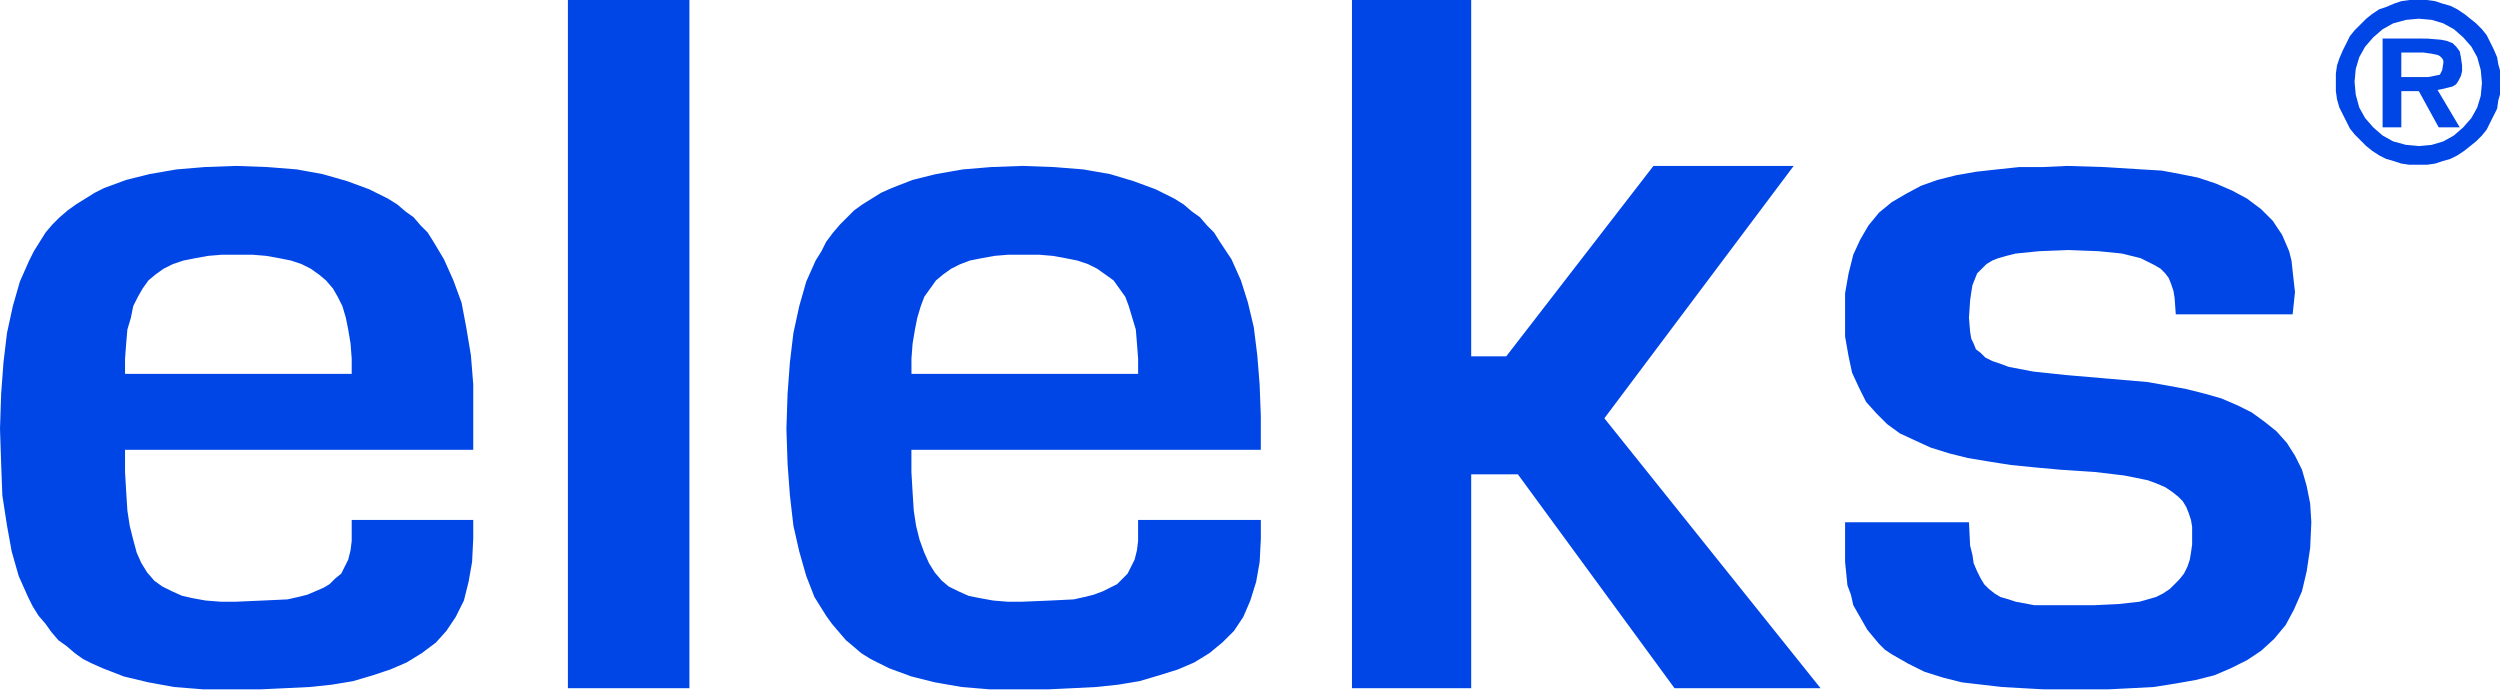 <svg width="145" height="40" viewBox="0 0 145 40" fill="none" xmlns="http://www.w3.org/2000/svg">
<g clip-path="url(#clip0_1242_7462)">
<path d="M139.75 0L139.277 0.067L138.869 0.204L138.395 0.407L137.988 0.542L137.581 0.814L137.242 1.085L136.903 1.423L136.564 1.761L136.292 2.101L136.091 2.508L135.886 2.913L135.683 3.388L135.547 3.795L135.48 4.269V5.285L135.547 5.759L135.683 6.235L135.886 6.641L136.091 7.048L136.294 7.455L136.566 7.793L136.903 8.133L137.242 8.471L137.581 8.743L137.988 9.012L138.395 9.216L138.869 9.352L139.277 9.487L139.75 9.556H140.765L141.242 9.487L141.648 9.352L142.123 9.216L142.529 9.012L142.935 8.741L143.274 8.471L143.613 8.198L143.952 7.86L144.224 7.522L144.427 7.115L144.63 6.71L144.833 6.303L144.9 5.828L145.036 5.354V4.202L144.9 3.727L144.833 3.32L144.63 2.848L144.427 2.439L144.224 2.034L143.952 1.694L143.613 1.356L143.274 1.083L142.935 0.812L142.529 0.542L142.123 0.338L141.648 0.204L141.242 0.067L140.767 0H139.75ZM139.547 8.403L138.802 8.2L138.191 7.86L137.648 7.388L137.175 6.844L136.836 6.235L136.633 5.49L136.564 4.745L136.633 3.998L136.836 3.32L137.175 2.711L137.648 2.168L138.192 1.696L138.802 1.356L139.547 1.152L140.292 1.085L141.039 1.152L141.715 1.356L142.326 1.694L142.868 2.168L143.343 2.711L143.68 3.32L143.885 4.065L143.952 4.811L143.885 5.556L143.68 6.235L143.343 6.844L142.868 7.386L142.324 7.86L141.715 8.2L141.039 8.403L140.292 8.471L139.547 8.403ZM78.414 0V39.915H85.329V27.513H88.039L97.122 39.915H105.592L93.053 24.26L104.033 9.623H95.9L87.361 20.669H85.329V0H78.414ZM32.938 39.915H39.986V0H32.938V39.915ZM138.191 2.235V7.384H139.277V5.285H140.292L141.445 7.386H142.665L141.378 5.218L141.715 5.15L141.987 5.083L142.259 5.014L142.462 4.88L142.596 4.676L142.732 4.403L142.801 4.134V3.795L142.732 3.322L142.665 2.982L142.462 2.71L142.257 2.508L141.92 2.372L141.581 2.304L140.765 2.237L138.191 2.235ZM139.277 3.048H140.564L141.039 3.115L141.376 3.184L141.512 3.251L141.648 3.386L141.715 3.522V3.658L141.648 4.064L141.581 4.2L141.512 4.334L141.173 4.403L140.834 4.471H139.275L139.277 3.048ZM118.469 9.69H117.113L115.826 9.826L114.606 9.961L113.455 10.165L112.369 10.437L111.42 10.775L110.539 11.248L109.725 11.724L108.982 12.333L108.371 13.078L107.896 13.892L107.49 14.773L107.218 15.856L107.015 17.009V19.517L107.218 20.669L107.421 21.617L107.829 22.499L108.235 23.311L108.844 23.989L109.455 24.6L110.2 25.141L111.081 25.548L111.963 25.954L113.047 26.294L114.131 26.564L115.351 26.768L116.638 26.971L117.994 27.106L119.486 27.242L121.519 27.377L123.214 27.58L124.568 27.853L125.112 28.055L125.585 28.258L125.991 28.531L126.33 28.8L126.602 29.072L126.805 29.41L126.941 29.748L127.077 30.155L127.144 30.562V31.578L127.077 32.053L127.008 32.46L126.872 32.867L126.669 33.272L126.397 33.612L126.127 33.885L125.855 34.154L125.449 34.426L125.043 34.628L124.568 34.764L124.095 34.899L122.875 35.035L121.452 35.102H117.996L116.91 34.899L116.504 34.764L116.029 34.628L115.69 34.424L115.351 34.154L115.079 33.883L114.878 33.545L114.673 33.138L114.47 32.663L114.403 32.189L114.267 31.647L114.2 30.292H107.015V32.594L107.084 33.272L107.151 33.95L107.354 34.493L107.49 35.102L107.762 35.577L108.032 36.051L108.304 36.525L108.641 36.932L108.98 37.339L109.319 37.677L109.725 37.95L110.675 38.492L111.624 38.964L112.708 39.304L113.792 39.577L114.945 39.711L116.098 39.846L117.316 39.915L118.536 39.982H122.264L123.62 39.915L124.907 39.846L126.194 39.644L127.347 39.44L128.431 39.168L129.381 38.762L130.33 38.288L131.144 37.745L131.887 37.069L132.567 36.254L133.04 35.373L133.515 34.29L133.787 33.138L133.99 31.782L134.057 30.292L133.99 29.207L133.787 28.189L133.515 27.242L133.109 26.428L132.634 25.683L132.025 25.005L131.347 24.463L130.602 23.922L129.786 23.515L128.839 23.108L127.889 22.837L126.805 22.564L125.721 22.364L124.568 22.159L122.197 21.956L119.825 21.752L117.927 21.55L116.504 21.278L115.96 21.076L115.554 20.94L115.148 20.736L114.876 20.465L114.606 20.262L114.47 19.924L114.336 19.651L114.267 19.246L114.2 18.432L114.267 17.416L114.336 16.941L114.403 16.534L114.539 16.196L114.673 15.856L114.945 15.586L115.217 15.315L115.554 15.111L115.893 14.977L116.368 14.841L116.912 14.706L118.266 14.57L119.959 14.502L121.722 14.57L123.078 14.706L123.62 14.841L124.164 14.977L124.568 15.18L124.976 15.382L125.315 15.586L125.587 15.858L125.788 16.129L125.924 16.467L126.06 16.874L126.127 17.279L126.196 18.23H132.973L133.109 16.941L133.04 16.331L132.973 15.722L132.906 15.111L132.77 14.57L132.567 14.095L132.362 13.621L132.09 13.214L131.82 12.807L131.483 12.469L131.144 12.131L130.33 11.52L129.449 11.046L128.5 10.639L127.483 10.301L126.468 10.097L125.382 9.894L124.229 9.826L122.061 9.69L119.892 9.623L118.469 9.69ZM57.472 9.69L55.846 9.826L54.287 10.097L52.931 10.435L51.711 10.91L51.102 11.182L50.558 11.52L50.018 11.858L49.543 12.198L49.136 12.605L48.73 13.01L48.322 13.485L47.916 14.028L47.644 14.57L47.307 15.111L46.763 16.331L46.357 17.754L46.018 19.313L45.815 21.007L45.679 22.837L45.612 24.87L45.679 26.902L45.815 28.732L46.018 30.495L46.357 31.985L46.763 33.408L47.238 34.628L47.577 35.171L47.916 35.713L48.255 36.185L48.661 36.661L49.068 37.134L49.475 37.474L49.949 37.881L50.493 38.221L51.035 38.492L51.577 38.762L52.864 39.235L54.22 39.575L55.779 39.847L57.405 39.982H60.794L62.217 39.915L63.571 39.846L64.858 39.711L66.08 39.508L67.232 39.169L68.316 38.83L69.266 38.422L70.147 37.881L70.89 37.27L71.57 36.594L72.112 35.78L72.518 34.831L72.857 33.746L73.06 32.596L73.129 31.24V30.155H66.01V31.375L65.943 31.918L65.807 32.46L65.603 32.867L65.4 33.272L65.129 33.545L64.79 33.883L64.383 34.086L63.977 34.29L63.433 34.493L62.893 34.628L62.282 34.764L60.928 34.831L59.3 34.899H58.419L57.607 34.831L56.861 34.697L56.183 34.561L55.572 34.288L55.03 34.019L54.624 33.679L54.218 33.207L53.879 32.661L53.607 32.053L53.335 31.308L53.132 30.495L52.998 29.614L52.929 28.529L52.862 27.377V26.09H73.127V24.125L73.058 22.295L72.922 20.602L72.719 18.975L72.38 17.552L71.974 16.264L71.43 15.044L70.754 14.026L70.415 13.485L70.009 13.079L69.603 12.605L69.128 12.265L68.653 11.858L68.111 11.52L67.027 10.979L65.74 10.504L64.383 10.097L62.824 9.825L61.131 9.69L59.3 9.623L57.472 9.69ZM52.864 20.803L52.931 19.924L53.067 19.11L53.203 18.432L53.406 17.754L53.609 17.212L53.948 16.74L54.287 16.264L54.693 15.925L55.168 15.586L55.71 15.315L56.254 15.111L56.93 14.977L57.675 14.841L58.489 14.773H60.252L61.064 14.841L61.811 14.977L62.487 15.111L63.098 15.315L63.64 15.588L64.115 15.925L64.588 16.264L64.927 16.738L65.266 17.212L65.469 17.754L65.672 18.432L65.877 19.11L65.944 19.924L66.011 20.803V21.685H52.866L52.864 20.803ZM11.86 9.69L10.234 9.826L8.675 10.097L7.319 10.435L6.032 10.91L5.49 11.182L4.948 11.52L4.404 11.858L3.932 12.198L3.457 12.605L3.049 13.01L2.643 13.485L2.304 14.028L1.965 14.57L1.693 15.111L1.153 16.331L0.745 17.754L0.406 19.313L0.203 21.007L0.067 22.837L0 24.87L0.067 26.902L0.136 28.732L0.408 30.495L0.678 31.985L1.084 33.408L1.628 34.628L1.898 35.171L2.237 35.713L2.643 36.185L2.982 36.661L3.388 37.134L3.863 37.474L4.338 37.881L4.812 38.221L5.355 38.492L5.965 38.762L7.183 39.235L8.608 39.575L10.098 39.847L11.793 39.982H15.113L16.538 39.915L17.961 39.846L19.248 39.711L20.468 39.508L21.619 39.169L22.637 38.83L23.585 38.422L24.466 37.881L25.28 37.27L25.889 36.594L26.433 35.78L26.906 34.831L27.178 33.746L27.381 32.596L27.448 31.24V30.155H20.399V31.375L20.332 31.918L20.196 32.46L19.993 32.867L19.79 33.272L19.451 33.545L19.112 33.883L18.773 34.086L18.298 34.29L17.825 34.493L17.281 34.628L16.672 34.764L15.249 34.831L13.69 34.899H12.809L11.927 34.831L11.184 34.697L10.573 34.561L9.962 34.288L9.42 34.019L8.947 33.679L8.539 33.207L8.2 32.661L7.928 32.053L7.727 31.308L7.524 30.495L7.388 29.614L7.319 28.529L7.252 27.377V26.09H27.448V22.295L27.312 20.602L27.04 18.975L26.77 17.552L26.297 16.264L25.753 15.044L25.144 14.026L24.805 13.485L24.399 13.079L23.993 12.605L23.518 12.265L23.043 11.858L22.501 11.52L21.416 10.979L20.129 10.504L18.706 10.097L17.214 9.825L15.521 9.69L13.69 9.623L11.86 9.69ZM7.252 20.803L7.319 19.924L7.388 19.11L7.591 18.432L7.727 17.754L7.999 17.212L8.269 16.74L8.608 16.264L9.014 15.925L9.489 15.586L10.031 15.315L10.64 15.111L11.318 14.977L12.063 14.841L12.877 14.773H14.64L15.452 14.841L16.199 14.977L16.875 15.111L17.486 15.315L18.028 15.588L18.503 15.925L18.909 16.264L19.315 16.738L19.587 17.212L19.859 17.754L20.06 18.432L20.196 19.11L20.332 19.924L20.399 20.803V21.685H7.252V20.803Z" fill="#0045E6"/>
</g>
<defs>
<clipPath id="clip0_1242_7462">
<rect width="145" height="40" fill="white"/>
</clipPath>
</defs>
</svg>
